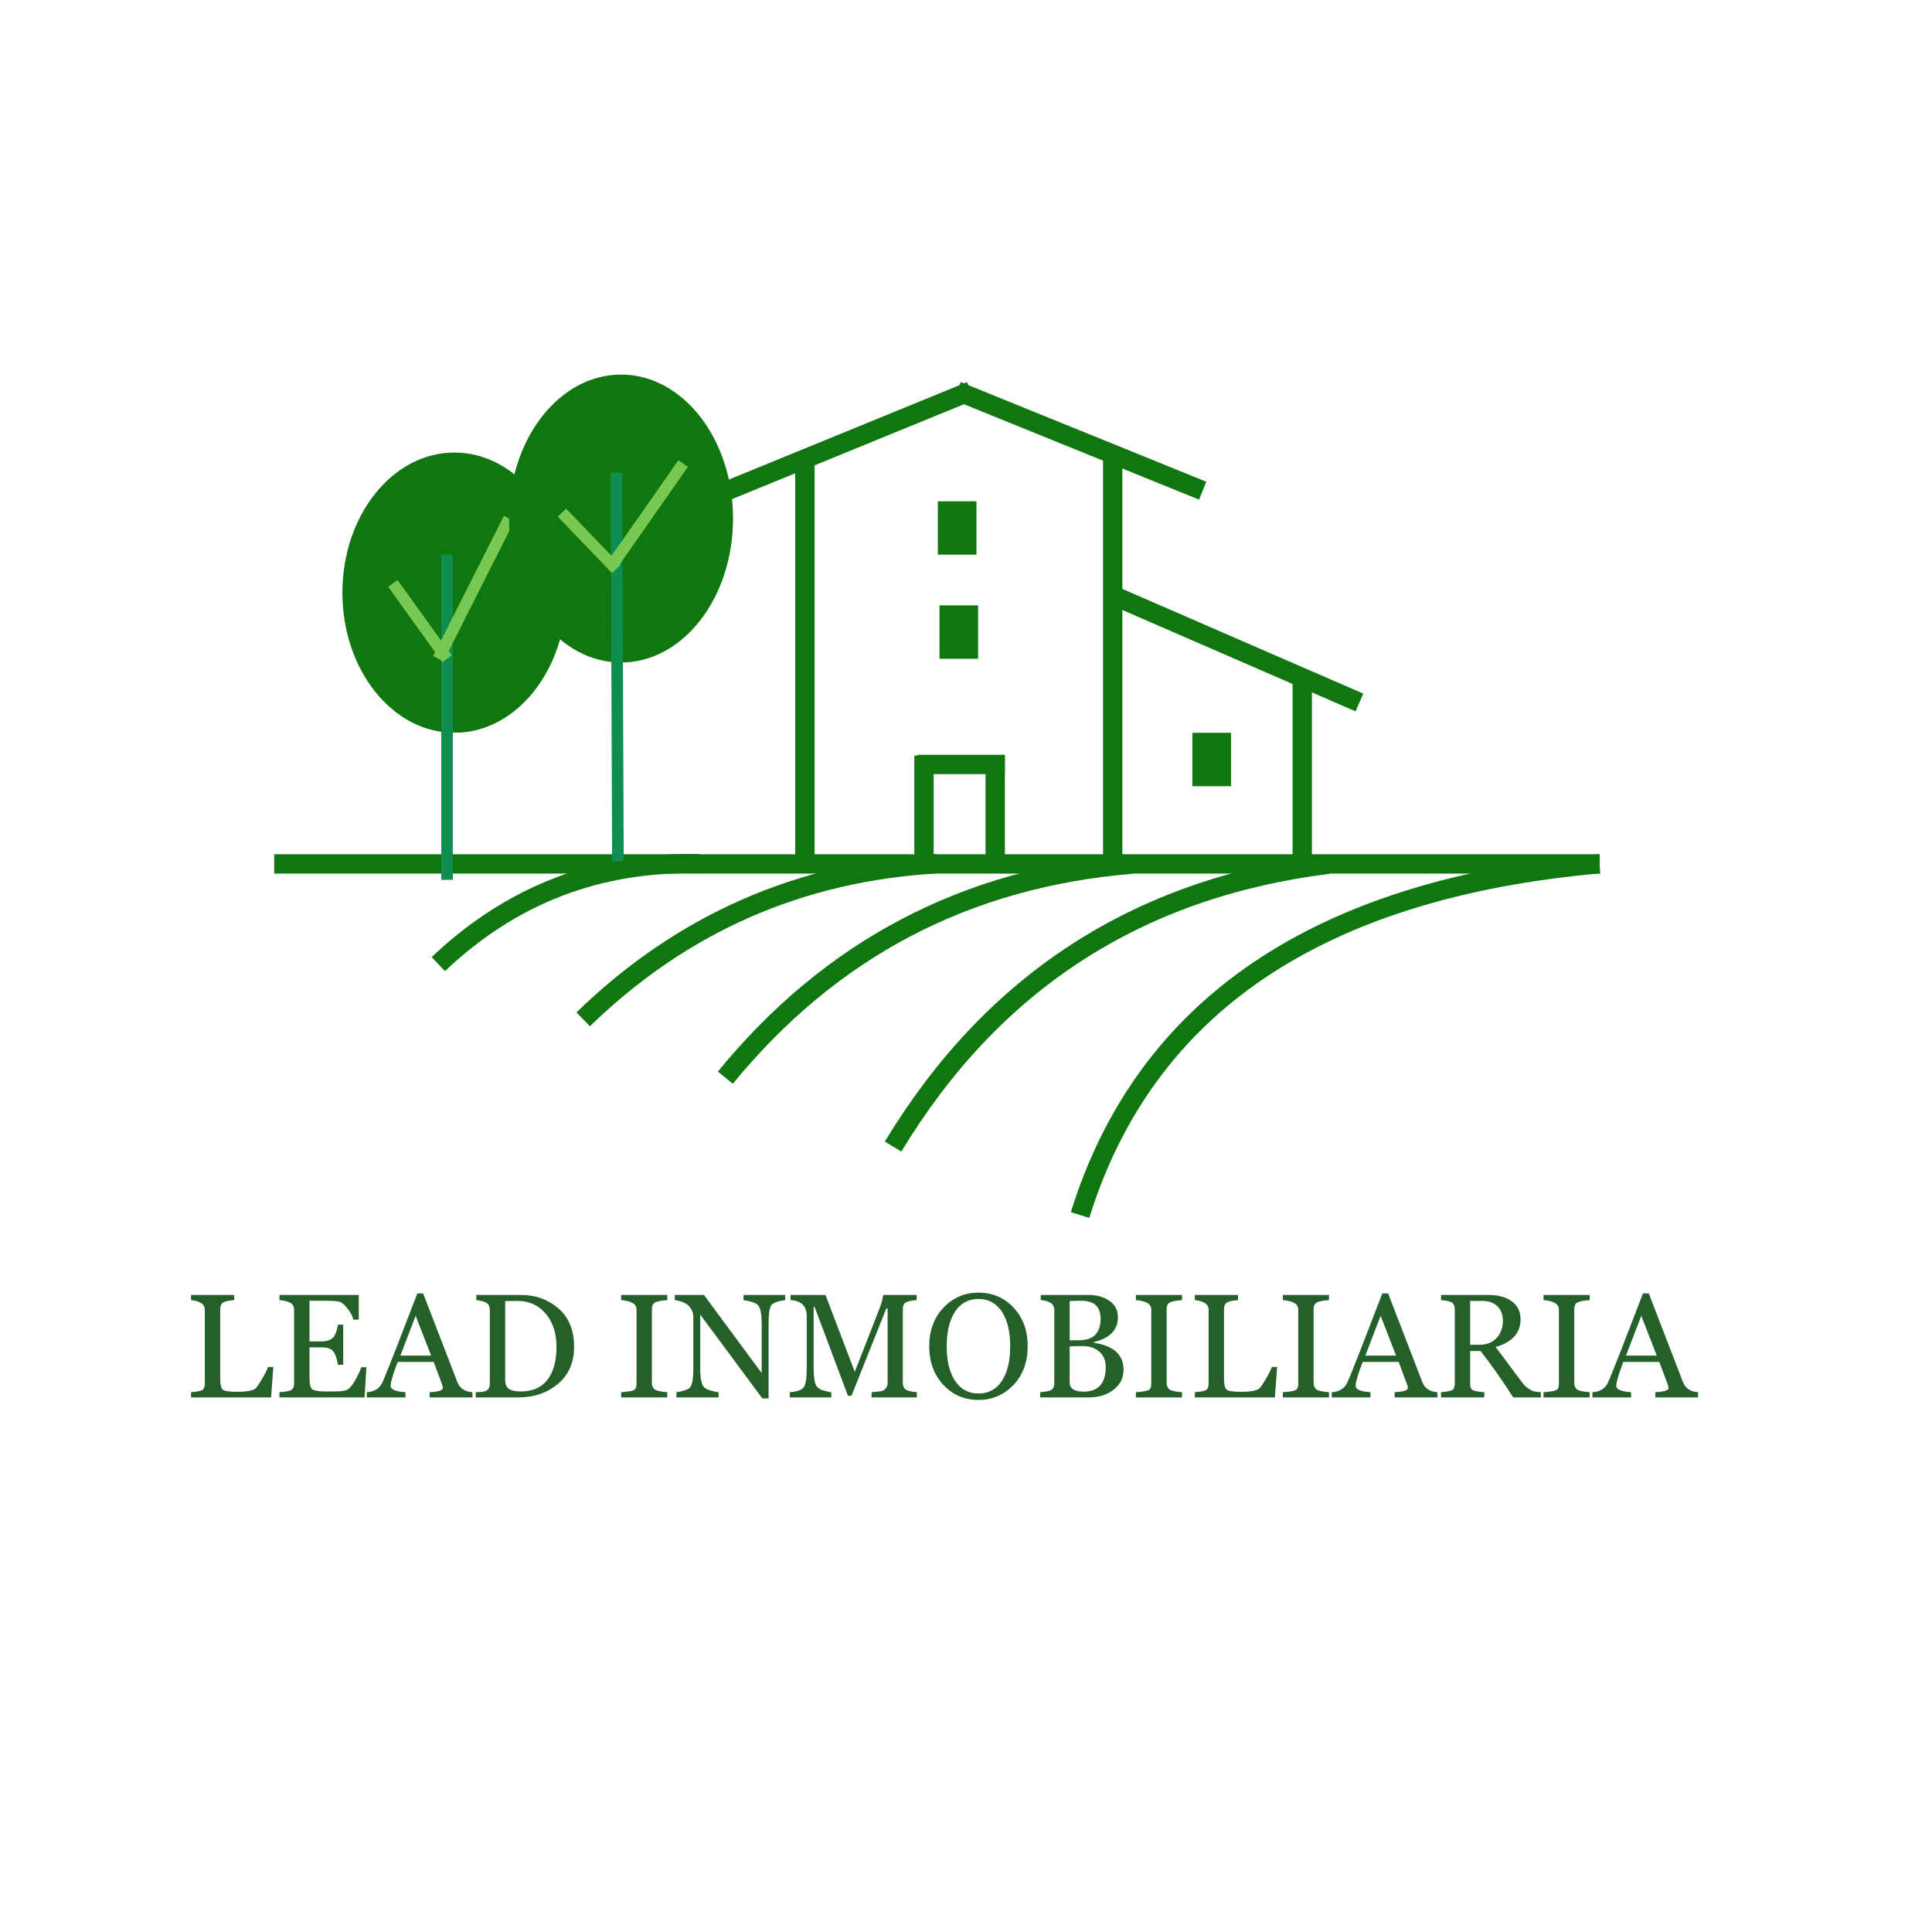 <svg xmlns="http://www.w3.org/2000/svg" xmlns:xlink="http://www.w3.org/1999/xlink" width="500" zoomAndPan="magnify" viewBox="0 0 375 375" height="500" preserveAspectRatio="xMidYMid meet" version="1.0"><defs><g/><clipPath id="d0d7f7a954"><rect x="0" width="302" y="0" height="34"/></clipPath><clipPath id="2b9141cf21"><path d="M 66.461 87.84 L 109.938 87.84 L 109.938 142.355 L 66.461 142.355 Z M 66.461 87.84 " clip-rule="nonzero"/></clipPath><clipPath id="bc319875f3"><path d="M 88.199 87.84 C 76.195 87.84 66.461 100.016 66.461 115.039 C 66.461 130.062 76.195 142.238 88.199 142.238 C 100.207 142.238 109.938 130.062 109.938 115.039 C 109.938 100.016 100.207 87.84 88.199 87.84 Z M 88.199 87.84 " clip-rule="nonzero"/></clipPath><clipPath id="d2f5140ee5"><path d="M 0.461 0.84 L 43.938 0.84 L 43.938 55.32 L 0.461 55.32 Z M 0.461 0.84 " clip-rule="nonzero"/></clipPath><clipPath id="ecedccff00"><path d="M 22.199 0.84 C 10.195 0.84 0.461 13.016 0.461 28.039 C 0.461 43.062 10.195 55.238 22.199 55.238 C 34.207 55.238 43.938 43.062 43.938 28.039 C 43.938 13.016 34.207 0.84 22.199 0.84 Z M 22.199 0.84 " clip-rule="nonzero"/></clipPath><clipPath id="cd560dd74c"><rect x="0" width="44" y="0" height="56"/></clipPath><clipPath id="9432b47c40"><path d="M 98.805 72.703 L 142.281 72.703 L 142.281 128.75 L 98.805 128.75 Z M 98.805 72.703 " clip-rule="nonzero"/></clipPath><clipPath id="5ea8c22a85"><path d="M 120.543 72.703 C 108.539 72.703 98.805 85.215 98.805 100.648 C 98.805 116.082 108.539 128.594 120.543 128.594 C 132.551 128.594 142.281 116.082 142.281 100.648 C 142.281 85.215 132.551 72.703 120.543 72.703 Z M 120.543 72.703 " clip-rule="nonzero"/></clipPath><clipPath id="cc5c2ff623"><path d="M 0.805 0.703 L 44.281 0.703 L 44.281 56.641 L 0.805 56.641 Z M 0.805 0.703 " clip-rule="nonzero"/></clipPath><clipPath id="7ec99d9ba8"><path d="M 22.543 0.703 C 10.539 0.703 0.805 13.215 0.805 28.648 C 0.805 44.082 10.539 56.594 22.543 56.594 C 34.551 56.594 44.281 44.082 44.281 28.648 C 44.281 13.215 34.551 0.703 22.543 0.703 Z M 22.543 0.703 " clip-rule="nonzero"/></clipPath><clipPath id="b1b07be860"><rect x="0" width="45" y="0" height="57"/></clipPath></defs><path stroke-linecap="butt" transform="matrix(0.75, 0, -0, 0.75, 53.218, 165.814)" fill="none" stroke-linejoin="miter" d="M 0.001 2.498 L 343.058 2.498 " stroke="#0f7610" stroke-width="5" stroke-opacity="1" stroke-miterlimit="4"/><path stroke-linecap="butt" transform="matrix(0, -0.75, 0.75, 0, 154.356, 167.684)" fill="none" stroke-linejoin="miter" d="M 0.001 2.499 L 106.464 2.499 " stroke="#0f7610" stroke-width="5" stroke-opacity="1" stroke-miterlimit="4"/><path stroke-linecap="butt" transform="matrix(0, -0.75, 0.75, 0, 214.1, 167.684)" fill="none" stroke-linejoin="miter" d="M 0.001 2.498 L 106.464 2.498 " stroke="#0f7610" stroke-width="5" stroke-opacity="1" stroke-miterlimit="4"/><path stroke-linecap="butt" transform="matrix(-0.695, -0.282, 0.282, -0.695, 232.737, 96.979)" fill="none" stroke-linejoin="miter" d="M 0.001 2.499 L 68.587 2.502 " stroke="#0f7610" stroke-width="5" stroke-opacity="1" stroke-miterlimit="4"/><path stroke-linecap="butt" transform="matrix(-0.694, 0.284, -0.284, -0.694, 189.113, 77.637)" fill="none" stroke-linejoin="miter" d="M 0.002 2.499 L 68.588 2.501 " stroke="#0f7610" stroke-width="5" stroke-opacity="1" stroke-miterlimit="4"/><path stroke-linecap="butt" transform="matrix(0.688, 0.299, -0.299, 0.688, 217.422, 114.124)" fill="none" stroke-linejoin="miter" d="M 0.002 2.5 L 68.591 2.501 " stroke="#0f7610" stroke-width="5" stroke-opacity="1" stroke-miterlimit="4"/><path stroke-linecap="butt" transform="matrix(0, 0.75, -0.75, 0, 254.641, 130.763)" fill="none" stroke-linejoin="miter" d="M -0.002 2.501 L 49.232 2.501 " stroke="#0f7610" stroke-width="5" stroke-opacity="1" stroke-miterlimit="4"/><path stroke-linecap="butt" transform="matrix(0, 0.75, -0.75, 0, 238.942, 142.242)" fill="none" stroke-linejoin="miter" d="M -0 5.001 L 13.817 5.001 " stroke="#0f7610" stroke-width="10" stroke-opacity="1" stroke-miterlimit="4"/><path stroke-linecap="butt" transform="matrix(0, 0.75, -0.75, 0, 189.855, 117.503)" fill="none" stroke-linejoin="miter" d="M 0.001 5 L 13.819 5 " stroke="#0f7610" stroke-width="10" stroke-opacity="1" stroke-miterlimit="4"/><path stroke-linecap="butt" transform="matrix(0, 0.75, -0.75, 0, 189.531, 97.299)" fill="none" stroke-linejoin="miter" d="M -0.003 5 L 13.82 5 " stroke="#0f7610" stroke-width="10" stroke-opacity="1" stroke-miterlimit="4"/><path stroke-linecap="butt" transform="matrix(0, 0.75, -0.75, 0, 181.223, 146.645)" fill="none" stroke-linejoin="miter" d="M -0 2.501 L 27.432 2.501 " stroke="#0f7610" stroke-width="5" stroke-opacity="1" stroke-miterlimit="4"/><path stroke-linecap="butt" transform="matrix(0, 0.75, -0.75, 0, 195.047, 146.645)" fill="none" stroke-linejoin="miter" d="M -0 2.5 L 27.432 2.5 " stroke="#0f7610" stroke-width="5" stroke-opacity="1" stroke-miterlimit="4"/><path stroke-linecap="butt" transform="matrix(0.75, 0, -0, 0.75, 178.124, 146.509)" fill="none" stroke-linejoin="miter" d="M 0.002 2.498 L 22.549 2.498 " stroke="#0f7610" stroke-width="5" stroke-opacity="1" stroke-miterlimit="4"/><path stroke-linecap="butt" transform="matrix(0.621, -0.42, 0.42, 0.621, 196.467, 218.456)" fill="none" stroke-linejoin="miter" d="M 1.56 29.047 C 45.873 -6.346 99.983 -6.349 163.9 29.045 " stroke="#0f7610" stroke-width="5" stroke-opacity="1" stroke-miterlimit="4"/><path stroke-linecap="butt" transform="matrix(0.629, -0.408, 0.408, 0.629, 164.999, 211.185)" fill="none" stroke-linejoin="miter" d="M 1.091 18.777 C 45.861 -2.925 90.636 -2.925 135.405 18.775 " stroke="#0f7610" stroke-width="5" stroke-opacity="1" stroke-miterlimit="4"/><path stroke-linecap="butt" transform="matrix(0.664, -0.349, 0.349, 0.664, 134.872, 199.493)" fill="none" stroke-linejoin="miter" d="M 0.977 15.092 C 40.556 -1.697 80.138 -1.698 119.717 15.091 " stroke="#0f7610" stroke-width="5" stroke-opacity="1" stroke-miterlimit="4"/><path stroke-linecap="butt" transform="matrix(0.687, -0.302, 0.302, 0.687, 109.029, 189.996)" fill="none" stroke-linejoin="miter" d="M 0.871 11.817 C 34.208 -0.609 67.541 -0.606 100.88 11.818 " stroke="#0f7610" stroke-width="5" stroke-opacity="1" stroke-miterlimit="4"/><path stroke-linecap="butt" transform="matrix(0.7, -0.269, 0.269, 0.7, 81.717, 180.39)" fill="none" stroke-linejoin="miter" d="M 0.958 10.002 C 25.094 -0.002 49.232 -0.004 73.37 10.001 " stroke="#0f7610" stroke-width="5" stroke-opacity="1" stroke-miterlimit="4"/><g transform="matrix(1, 0, 0, 1, 35, 244)"><g clip-path="url(#d0d7f7a954)"><g fill="#25602a" fill-opacity="1"><g transform="translate(0.71, 27.241)"><g><path d="M 16.906 0 L 1.375 0 L 1.375 -1.016 C 2.531 -1.109 3.266 -1.254 3.578 -1.453 C 3.891 -1.66 4.047 -2.078 4.047 -2.703 L 4.047 -16.938 C 4.047 -17.582 3.789 -18.051 3.281 -18.344 C 2.77 -18.645 2.133 -18.828 1.375 -18.891 L 1.375 -19.891 L 9.75 -19.891 L 9.75 -18.891 C 8.57 -18.797 7.82 -18.617 7.5 -18.359 C 7.188 -18.109 7.031 -17.68 7.031 -17.078 L 7.031 -3.734 C 7.031 -2.535 7.195 -1.797 7.531 -1.516 C 7.875 -1.234 8.785 -1.094 10.266 -1.094 C 11.273 -1.094 12.066 -1.148 12.641 -1.266 C 13.211 -1.379 13.613 -1.523 13.844 -1.703 C 14.07 -1.891 14.461 -2.441 15.016 -3.359 C 15.578 -4.273 16.016 -5.129 16.328 -5.922 L 17.344 -5.922 Z M 16.906 0 "/></g></g></g><g fill="#25602a" fill-opacity="1"><g transform="translate(18.042, 27.241)"><g><path d="M 17.719 0 L 1.203 0 L 1.203 -1.016 C 2.453 -1.109 3.238 -1.266 3.562 -1.484 C 3.883 -1.711 4.047 -2.117 4.047 -2.703 L 4.047 -16.984 C 4.047 -17.641 3.797 -18.102 3.297 -18.375 C 2.797 -18.645 2.098 -18.816 1.203 -18.891 L 1.203 -19.891 L 16.594 -19.891 L 16.594 -15.094 L 15.562 -15.094 C 15.363 -15.82 14.988 -16.531 14.438 -17.219 C 13.895 -17.914 13.426 -18.348 13.031 -18.516 C 12.645 -18.68 11.688 -18.766 10.156 -18.766 L 7.031 -18.766 L 7.031 -10.875 L 9.281 -10.875 C 10.332 -10.875 11.094 -11.109 11.562 -11.578 C 12.031 -12.055 12.359 -12.906 12.547 -14.125 L 13.578 -14.125 L 13.578 -6.344 L 12.547 -6.344 C 12.492 -6.812 12.359 -7.359 12.141 -7.984 C 11.93 -8.617 11.629 -9.066 11.234 -9.328 C 10.836 -9.586 10.188 -9.719 9.281 -9.719 L 7.031 -9.719 L 7.031 -3.75 C 7.031 -2.613 7.207 -1.895 7.562 -1.594 C 7.926 -1.301 8.875 -1.156 10.406 -1.156 L 11.625 -1.156 C 12.938 -1.156 13.82 -1.254 14.281 -1.453 C 14.738 -1.66 15.242 -2.227 15.797 -3.156 C 16.348 -4.082 16.773 -4.984 17.078 -5.859 L 18.078 -5.859 Z M 17.719 0 "/></g></g></g><g fill="#25602a" fill-opacity="1"><g transform="translate(36.774, 27.241)"><g><path d="M 11.625 0 L 11.625 -1.016 C 13.332 -1.109 14.188 -1.375 14.188 -1.812 C 14.188 -2.008 14.148 -2.207 14.078 -2.406 L 12.406 -6.891 L 5.422 -6.891 C 4.504 -4.516 4.047 -2.969 4.047 -2.25 C 4.047 -1.551 5.004 -1.141 6.922 -1.016 L 6.922 0 L -0.578 0 L -0.578 -1.016 C 0.191 -1.066 0.805 -1.242 1.266 -1.547 C 1.734 -1.848 2.086 -2.223 2.328 -2.672 C 2.578 -3.117 3.453 -5.266 4.953 -9.109 L 9.234 -20.188 L 10.359 -20.188 L 16.984 -3.016 C 17.461 -1.773 18.441 -1.109 19.922 -1.016 L 19.922 0 Z M 8.906 -15.844 L 5.938 -8.125 L 11.906 -8.125 Z M 8.906 -15.844 "/></g></g></g><g fill="#25602a" fill-opacity="1"><g transform="translate(56.026, 27.241)"><g><path d="M 1.312 0 L 1.312 -1.016 C 2.445 -1.016 3.188 -1.145 3.531 -1.406 C 3.875 -1.664 4.047 -2.078 4.047 -2.641 L 4.047 -16.984 C 4.047 -17.598 3.848 -18.039 3.453 -18.312 C 3.055 -18.594 2.379 -18.785 1.422 -18.891 L 1.422 -19.891 L 10.141 -19.891 C 12.941 -19.891 15.352 -19.016 17.375 -17.266 C 19.395 -15.523 20.406 -13.039 20.406 -9.812 C 20.406 -6.781 19.359 -4.383 17.266 -2.625 C 15.18 -0.875 12.613 0 9.562 0 Z M 7.031 -18.688 L 7.031 -3.422 C 7.031 -2.566 7.273 -1.973 7.766 -1.641 C 8.254 -1.316 9.016 -1.156 10.047 -1.156 C 12.305 -1.156 14.023 -1.898 15.203 -3.391 C 16.391 -4.891 16.984 -7.039 16.984 -9.844 C 16.984 -12.477 16.285 -14.617 14.891 -16.266 C 13.492 -17.91 11.66 -18.734 9.391 -18.734 C 8.422 -18.734 7.633 -18.719 7.031 -18.688 Z M 7.031 -18.688 "/></g></g></g><g fill="#25602a" fill-opacity="1"><g transform="translate(77.519, 27.241)"><g/></g></g><g fill="#25602a" fill-opacity="1"><g transform="translate(84.44, 27.241)"><g><path d="M 1.125 0 L 1.125 -1.016 C 2.438 -1.109 3.258 -1.242 3.594 -1.422 C 3.938 -1.598 4.109 -1.992 4.109 -2.609 L 4.109 -17.016 C 4.109 -17.641 3.828 -18.094 3.266 -18.375 C 2.711 -18.656 2 -18.828 1.125 -18.891 L 1.125 -19.891 L 10.078 -19.891 L 10.078 -18.891 C 8.816 -18.797 8.004 -18.629 7.641 -18.391 C 7.273 -18.148 7.094 -17.742 7.094 -17.172 L 7.094 -2.781 C 7.094 -2.301 7.25 -1.91 7.562 -1.609 C 7.883 -1.316 8.723 -1.117 10.078 -1.016 L 10.078 0 Z M 1.125 0 "/></g></g></g><g fill="#25602a" fill-opacity="1"><g transform="translate(95.635, 27.241)"><g><path d="M 21.781 -18.891 C 20.414 -18.711 19.535 -18.41 19.141 -17.984 C 18.742 -17.566 18.547 -16.359 18.547 -14.359 L 18.547 0.203 L 17.344 0.203 L 5.281 -16.078 L 5.281 -5.828 C 5.281 -4.598 5.352 -3.695 5.5 -3.125 C 5.656 -2.551 5.836 -2.16 6.047 -1.953 C 6.254 -1.742 6.66 -1.539 7.266 -1.344 C 7.867 -1.156 8.395 -1.047 8.844 -1.016 L 8.844 0 L 0.656 0 L 0.656 -1.016 C 1.77 -1.172 2.594 -1.422 3.125 -1.766 C 3.664 -2.109 3.938 -3.398 3.938 -5.641 L 3.938 -15.469 C 3.938 -17.406 2.738 -18.547 0.344 -18.891 L 0.344 -19.891 L 6 -19.891 L 17.203 -4.734 L 17.203 -14.188 C 17.203 -16.312 16.938 -17.582 16.406 -18 C 15.875 -18.414 14.969 -18.711 13.688 -18.891 L 13.688 -19.891 L 21.781 -19.891 Z M 21.781 -18.891 "/></g></g></g><g fill="#25602a" fill-opacity="1"><g transform="translate(117.646, 27.241)"><g><path d="M 16.531 0 L 16.531 -1.016 C 17.5 -1.098 18.133 -1.164 18.438 -1.219 C 18.75 -1.27 19.023 -1.441 19.266 -1.734 C 19.516 -2.023 19.641 -2.383 19.641 -2.812 L 19.641 -17.281 L 19.391 -17.281 L 12.625 -0.328 L 11.938 -0.328 L 5.453 -17.609 L 5.281 -17.609 L 5.281 -5.75 C 5.281 -4.531 5.375 -3.555 5.562 -2.828 C 5.758 -2.109 6.25 -1.629 7.031 -1.391 C 7.82 -1.16 8.379 -1.035 8.703 -1.016 L 8.703 0 L 0.656 0 L 0.656 -1.016 C 2.094 -1.129 3 -1.457 3.375 -2 C 3.75 -2.539 3.938 -3.738 3.938 -5.594 L 3.938 -15.75 C 3.938 -17.727 2.891 -18.773 0.797 -18.891 L 0.797 -19.891 L 7.578 -19.891 L 13.266 -4.969 L 18.141 -17.453 C 18.453 -18.273 18.672 -19.086 18.797 -19.891 L 25.281 -19.891 L 25.281 -18.891 C 24.156 -18.797 23.426 -18.629 23.094 -18.391 C 22.758 -18.16 22.594 -17.742 22.594 -17.141 L 22.594 -2.812 C 22.594 -2.219 22.781 -1.789 23.156 -1.531 C 23.531 -1.281 24.25 -1.109 25.312 -1.016 L 25.312 0 Z M 16.531 0 "/></g></g></g><g fill="#25602a" fill-opacity="1"><g transform="translate(144.239, 27.241)"><g><path d="M 10.672 0.484 C 7.941 0.484 5.664 -0.492 3.844 -2.453 C 2.031 -4.422 1.125 -6.914 1.125 -9.938 C 1.125 -12.977 2.047 -15.473 3.891 -17.422 C 5.734 -19.367 7.992 -20.344 10.672 -20.344 C 13.398 -20.344 15.676 -19.367 17.5 -17.422 C 19.32 -15.484 20.234 -12.988 20.234 -9.938 C 20.234 -6.875 19.312 -4.367 17.469 -2.422 C 15.625 -0.484 13.359 0.484 10.672 0.484 Z M 10.672 -19.109 C 8.723 -19.109 7.207 -18.285 6.125 -16.641 C 5.051 -14.992 4.516 -12.758 4.516 -9.938 C 4.516 -7.094 5.055 -4.852 6.141 -3.219 C 7.223 -1.582 8.734 -0.766 10.672 -0.766 C 12.641 -0.766 14.16 -1.582 15.234 -3.219 C 16.305 -4.863 16.844 -7.102 16.844 -9.938 C 16.844 -12.781 16.301 -15.02 15.219 -16.656 C 14.133 -18.289 12.617 -19.109 10.672 -19.109 Z M 10.672 -19.109 "/></g></g></g><g fill="#25602a" fill-opacity="1"><g transform="translate(165.592, 27.241)"><g><path d="M 1.312 0 L 1.312 -1.016 C 2.438 -1.098 3.172 -1.254 3.516 -1.484 C 3.867 -1.723 4.047 -2.129 4.047 -2.703 L 4.047 -16.984 C 4.047 -18.117 3.172 -18.754 1.422 -18.891 L 1.422 -19.891 L 10.625 -19.891 C 12.289 -19.891 13.664 -19.508 14.75 -18.75 C 15.844 -18 16.391 -16.938 16.391 -15.562 C 16.391 -13.082 14.82 -11.473 11.688 -10.734 L 11.688 -10.625 C 15.551 -10.039 17.484 -8.297 17.484 -5.391 C 17.484 -3.766 16.828 -2.457 15.516 -1.469 C 14.211 -0.488 12.629 0 10.766 0 Z M 7.031 -18.703 L 7.031 -11.094 L 8.812 -11.094 C 11.625 -11.094 13.031 -12.488 13.031 -15.281 C 13.031 -17.602 11.789 -18.766 9.312 -18.766 C 8.469 -18.766 7.707 -18.742 7.031 -18.703 Z M 7.031 -9.906 L 7.031 -2.906 C 7.031 -1.719 7.926 -1.125 9.719 -1.125 C 12.594 -1.125 14.031 -2.723 14.031 -5.922 C 14.031 -7.148 13.625 -8.129 12.812 -8.859 C 12 -9.598 10.883 -9.969 9.469 -9.969 C 8.375 -9.969 7.562 -9.945 7.031 -9.906 Z M 7.031 -9.906 "/></g></g></g><g fill="#25602a" fill-opacity="1"><g transform="translate(184.353, 27.241)"><g><path d="M 1.125 0 L 1.125 -1.016 C 2.438 -1.109 3.258 -1.242 3.594 -1.422 C 3.938 -1.598 4.109 -1.992 4.109 -2.609 L 4.109 -17.016 C 4.109 -17.641 3.828 -18.094 3.266 -18.375 C 2.711 -18.656 2 -18.828 1.125 -18.891 L 1.125 -19.891 L 10.078 -19.891 L 10.078 -18.891 C 8.816 -18.797 8.004 -18.629 7.641 -18.391 C 7.273 -18.148 7.094 -17.742 7.094 -17.172 L 7.094 -2.781 C 7.094 -2.301 7.25 -1.91 7.562 -1.609 C 7.883 -1.316 8.723 -1.117 10.078 -1.016 L 10.078 0 Z M 1.125 0 "/></g></g></g><g fill="#25602a" fill-opacity="1"><g transform="translate(195.548, 27.241)"><g><path d="M 16.906 0 L 1.375 0 L 1.375 -1.016 C 2.531 -1.109 3.266 -1.254 3.578 -1.453 C 3.891 -1.66 4.047 -2.078 4.047 -2.703 L 4.047 -16.938 C 4.047 -17.582 3.789 -18.051 3.281 -18.344 C 2.77 -18.645 2.133 -18.828 1.375 -18.891 L 1.375 -19.891 L 9.75 -19.891 L 9.75 -18.891 C 8.57 -18.797 7.82 -18.617 7.5 -18.359 C 7.188 -18.109 7.031 -17.68 7.031 -17.078 L 7.031 -3.734 C 7.031 -2.535 7.195 -1.797 7.531 -1.516 C 7.875 -1.234 8.785 -1.094 10.266 -1.094 C 11.273 -1.094 12.066 -1.148 12.641 -1.266 C 13.211 -1.379 13.613 -1.523 13.844 -1.703 C 14.07 -1.891 14.461 -2.441 15.016 -3.359 C 15.578 -4.273 16.016 -5.129 16.328 -5.922 L 17.344 -5.922 Z M 16.906 0 "/></g></g></g><g fill="#25602a" fill-opacity="1"><g transform="translate(212.879, 27.241)"><g><path d="M 1.125 0 L 1.125 -1.016 C 2.438 -1.109 3.258 -1.242 3.594 -1.422 C 3.938 -1.598 4.109 -1.992 4.109 -2.609 L 4.109 -17.016 C 4.109 -17.641 3.828 -18.094 3.266 -18.375 C 2.711 -18.656 2 -18.828 1.125 -18.891 L 1.125 -19.891 L 10.078 -19.891 L 10.078 -18.891 C 8.816 -18.797 8.004 -18.629 7.641 -18.391 C 7.273 -18.148 7.094 -17.742 7.094 -17.172 L 7.094 -2.781 C 7.094 -2.301 7.25 -1.91 7.562 -1.609 C 7.883 -1.316 8.723 -1.117 10.078 -1.016 L 10.078 0 Z M 1.125 0 "/></g></g></g><g fill="#25602a" fill-opacity="1"><g transform="translate(224.074, 27.241)"><g><path d="M 11.625 0 L 11.625 -1.016 C 13.332 -1.109 14.188 -1.375 14.188 -1.812 C 14.188 -2.008 14.148 -2.207 14.078 -2.406 L 12.406 -6.891 L 5.422 -6.891 C 4.504 -4.516 4.047 -2.969 4.047 -2.25 C 4.047 -1.551 5.004 -1.141 6.922 -1.016 L 6.922 0 L -0.578 0 L -0.578 -1.016 C 0.191 -1.066 0.805 -1.242 1.266 -1.547 C 1.734 -1.848 2.086 -2.223 2.328 -2.672 C 2.578 -3.117 3.453 -5.266 4.953 -9.109 L 9.234 -20.188 L 10.359 -20.188 L 16.984 -3.016 C 17.461 -1.773 18.441 -1.109 19.922 -1.016 L 19.922 0 Z M 8.906 -15.844 L 5.938 -8.125 L 11.906 -8.125 Z M 8.906 -15.844 "/></g></g></g><g fill="#25602a" fill-opacity="1"><g transform="translate(243.326, 27.241)"><g><path d="M 15.391 0 C 13.336 -3.219 11.223 -6.223 9.047 -9.016 L 7.031 -9.016 L 7.031 -2.703 C 7.031 -2.035 7.188 -1.609 7.5 -1.422 C 7.812 -1.242 8.57 -1.109 9.781 -1.016 L 9.781 0 L 1.375 0 L 1.375 -1.016 C 2.531 -1.109 3.266 -1.254 3.578 -1.453 C 3.891 -1.66 4.047 -2.078 4.047 -2.703 L 4.047 -17.078 C 4.047 -17.691 3.879 -18.125 3.547 -18.375 C 3.211 -18.625 2.488 -18.797 1.375 -18.891 L 1.375 -19.891 L 10.562 -19.891 C 12.477 -19.891 14 -19.473 15.125 -18.641 C 16.25 -17.816 16.812 -16.656 16.812 -15.156 C 16.812 -12.52 15.195 -10.727 11.969 -9.781 C 12.633 -8.938 13.945 -7.18 15.906 -4.516 C 16.926 -3.117 17.57 -2.312 17.844 -2.094 C 18.125 -1.875 18.441 -1.648 18.797 -1.422 C 19.16 -1.203 19.812 -1.066 20.75 -1.016 L 20.75 0 Z M 7.031 -18.734 L 7.031 -10.219 L 8.875 -10.219 C 10.219 -10.219 11.301 -10.645 12.125 -11.5 C 12.957 -12.363 13.375 -13.477 13.375 -14.844 C 13.375 -16.07 13.02 -17.023 12.312 -17.703 C 11.602 -18.391 10.641 -18.734 9.422 -18.734 Z M 7.031 -18.734 "/></g></g></g><g fill="#25602a" fill-opacity="1"><g transform="translate(263.473, 27.241)"><g><path d="M 1.125 0 L 1.125 -1.016 C 2.438 -1.109 3.258 -1.242 3.594 -1.422 C 3.938 -1.598 4.109 -1.992 4.109 -2.609 L 4.109 -17.016 C 4.109 -17.641 3.828 -18.094 3.266 -18.375 C 2.711 -18.656 2 -18.828 1.125 -18.891 L 1.125 -19.891 L 10.078 -19.891 L 10.078 -18.891 C 8.816 -18.797 8.004 -18.629 7.641 -18.391 C 7.273 -18.148 7.094 -17.742 7.094 -17.172 L 7.094 -2.781 C 7.094 -2.301 7.25 -1.91 7.562 -1.609 C 7.883 -1.316 8.723 -1.117 10.078 -1.016 L 10.078 0 Z M 1.125 0 "/></g></g></g><g fill="#25602a" fill-opacity="1"><g transform="translate(274.668, 27.241)"><g><path d="M 11.625 0 L 11.625 -1.016 C 13.332 -1.109 14.188 -1.375 14.188 -1.812 C 14.188 -2.008 14.148 -2.207 14.078 -2.406 L 12.406 -6.891 L 5.422 -6.891 C 4.504 -4.516 4.047 -2.969 4.047 -2.25 C 4.047 -1.551 5.004 -1.141 6.922 -1.016 L 6.922 0 L -0.578 0 L -0.578 -1.016 C 0.191 -1.066 0.805 -1.242 1.266 -1.547 C 1.734 -1.848 2.086 -2.223 2.328 -2.672 C 2.578 -3.117 3.453 -5.266 4.953 -9.109 L 9.234 -20.188 L 10.359 -20.188 L 16.984 -3.016 C 17.461 -1.773 18.441 -1.109 19.922 -1.016 L 19.922 0 Z M 8.906 -15.844 L 5.938 -8.125 L 11.906 -8.125 Z M 8.906 -15.844 "/></g></g></g><g fill="#25602a" fill-opacity="1"><g transform="translate(293.928, 27.241)"><g/></g></g></g></g><g clip-path="url(#2b9141cf21)"><g clip-path="url(#bc319875f3)"><g transform="matrix(1, 0, 0, 1, 66, 87)"><g clip-path="url(#cd560dd74c)"><g clip-path="url(#d2f5140ee5)"><g clip-path="url(#ecedccff00)"><path fill="#0f7610" d="M 0.461 0.84 L 43.938 0.84 L 43.938 55.188 L 0.461 55.188 Z M 0.461 0.84 " fill-opacity="1" fill-rule="nonzero"/></g></g></g></g></g></g><path stroke-linecap="butt" transform="matrix(0, -0.75, 0.75, 0, 85.645, 170.78)" fill="none" stroke-linejoin="miter" d="M -0.002 1.5 L 84.16 1.5 " stroke="#108e51" stroke-width="3" stroke-opacity="1" stroke-miterlimit="4"/><path stroke-linecap="butt" transform="matrix(0.338, -0.67, 0.67, 0.338, 84.069, 127.357)" fill="none" stroke-linejoin="miter" d="M 0.001 1.501 L 40.644 1.502 " stroke="#77c953" stroke-width="3" stroke-opacity="1" stroke-miterlimit="4"/><path stroke-linecap="butt" transform="matrix(-0.438, -0.609, 0.609, -0.438, 85.856, 128.52)" fill="none" stroke-linejoin="miter" d="M 0 1.5 L 24.006 1.499 " stroke="#77c953" stroke-width="3" stroke-opacity="1" stroke-miterlimit="4"/><g clip-path="url(#9432b47c40)"><g clip-path="url(#5ea8c22a85)"><g transform="matrix(1, 0, 0, 1, 98, 72)"><g clip-path="url(#b1b07be860)"><g clip-path="url(#cc5c2ff623)"><g clip-path="url(#7ec99d9ba8)"><path fill="#0f7610" d="M 0.805 0.703 L 44.281 0.703 L 44.281 56.578 L 0.805 56.578 Z M 0.805 0.703 " fill-opacity="1" fill-rule="nonzero"/></g></g></g></g></g></g><path stroke-linecap="butt" transform="matrix(-0.003, -0.75, 0.75, -0.003, 118.813, 167.22)" fill="none" stroke-linejoin="miter" d="M -0 1.5 L 100.631 1.502 " stroke="#108e51" stroke-width="3" stroke-opacity="1" stroke-miterlimit="4"/><path stroke-linecap="butt" transform="matrix(0.43, -0.615, 0.615, 0.43, 117.974, 108.927)" fill="none" stroke-linejoin="miter" d="M 0.001 1.498 L 31.861 1.501 " stroke="#77c953" stroke-width="3" stroke-opacity="1" stroke-miterlimit="4"/><path stroke-linecap="butt" transform="matrix(-0.52, -0.541, 0.541, -0.52, 118.78, 111.224)" fill="none" stroke-linejoin="miter" d="M -0 1.497 L 20.219 1.502 " stroke="#77c953" stroke-width="3" stroke-opacity="1" stroke-miterlimit="4"/></svg>
